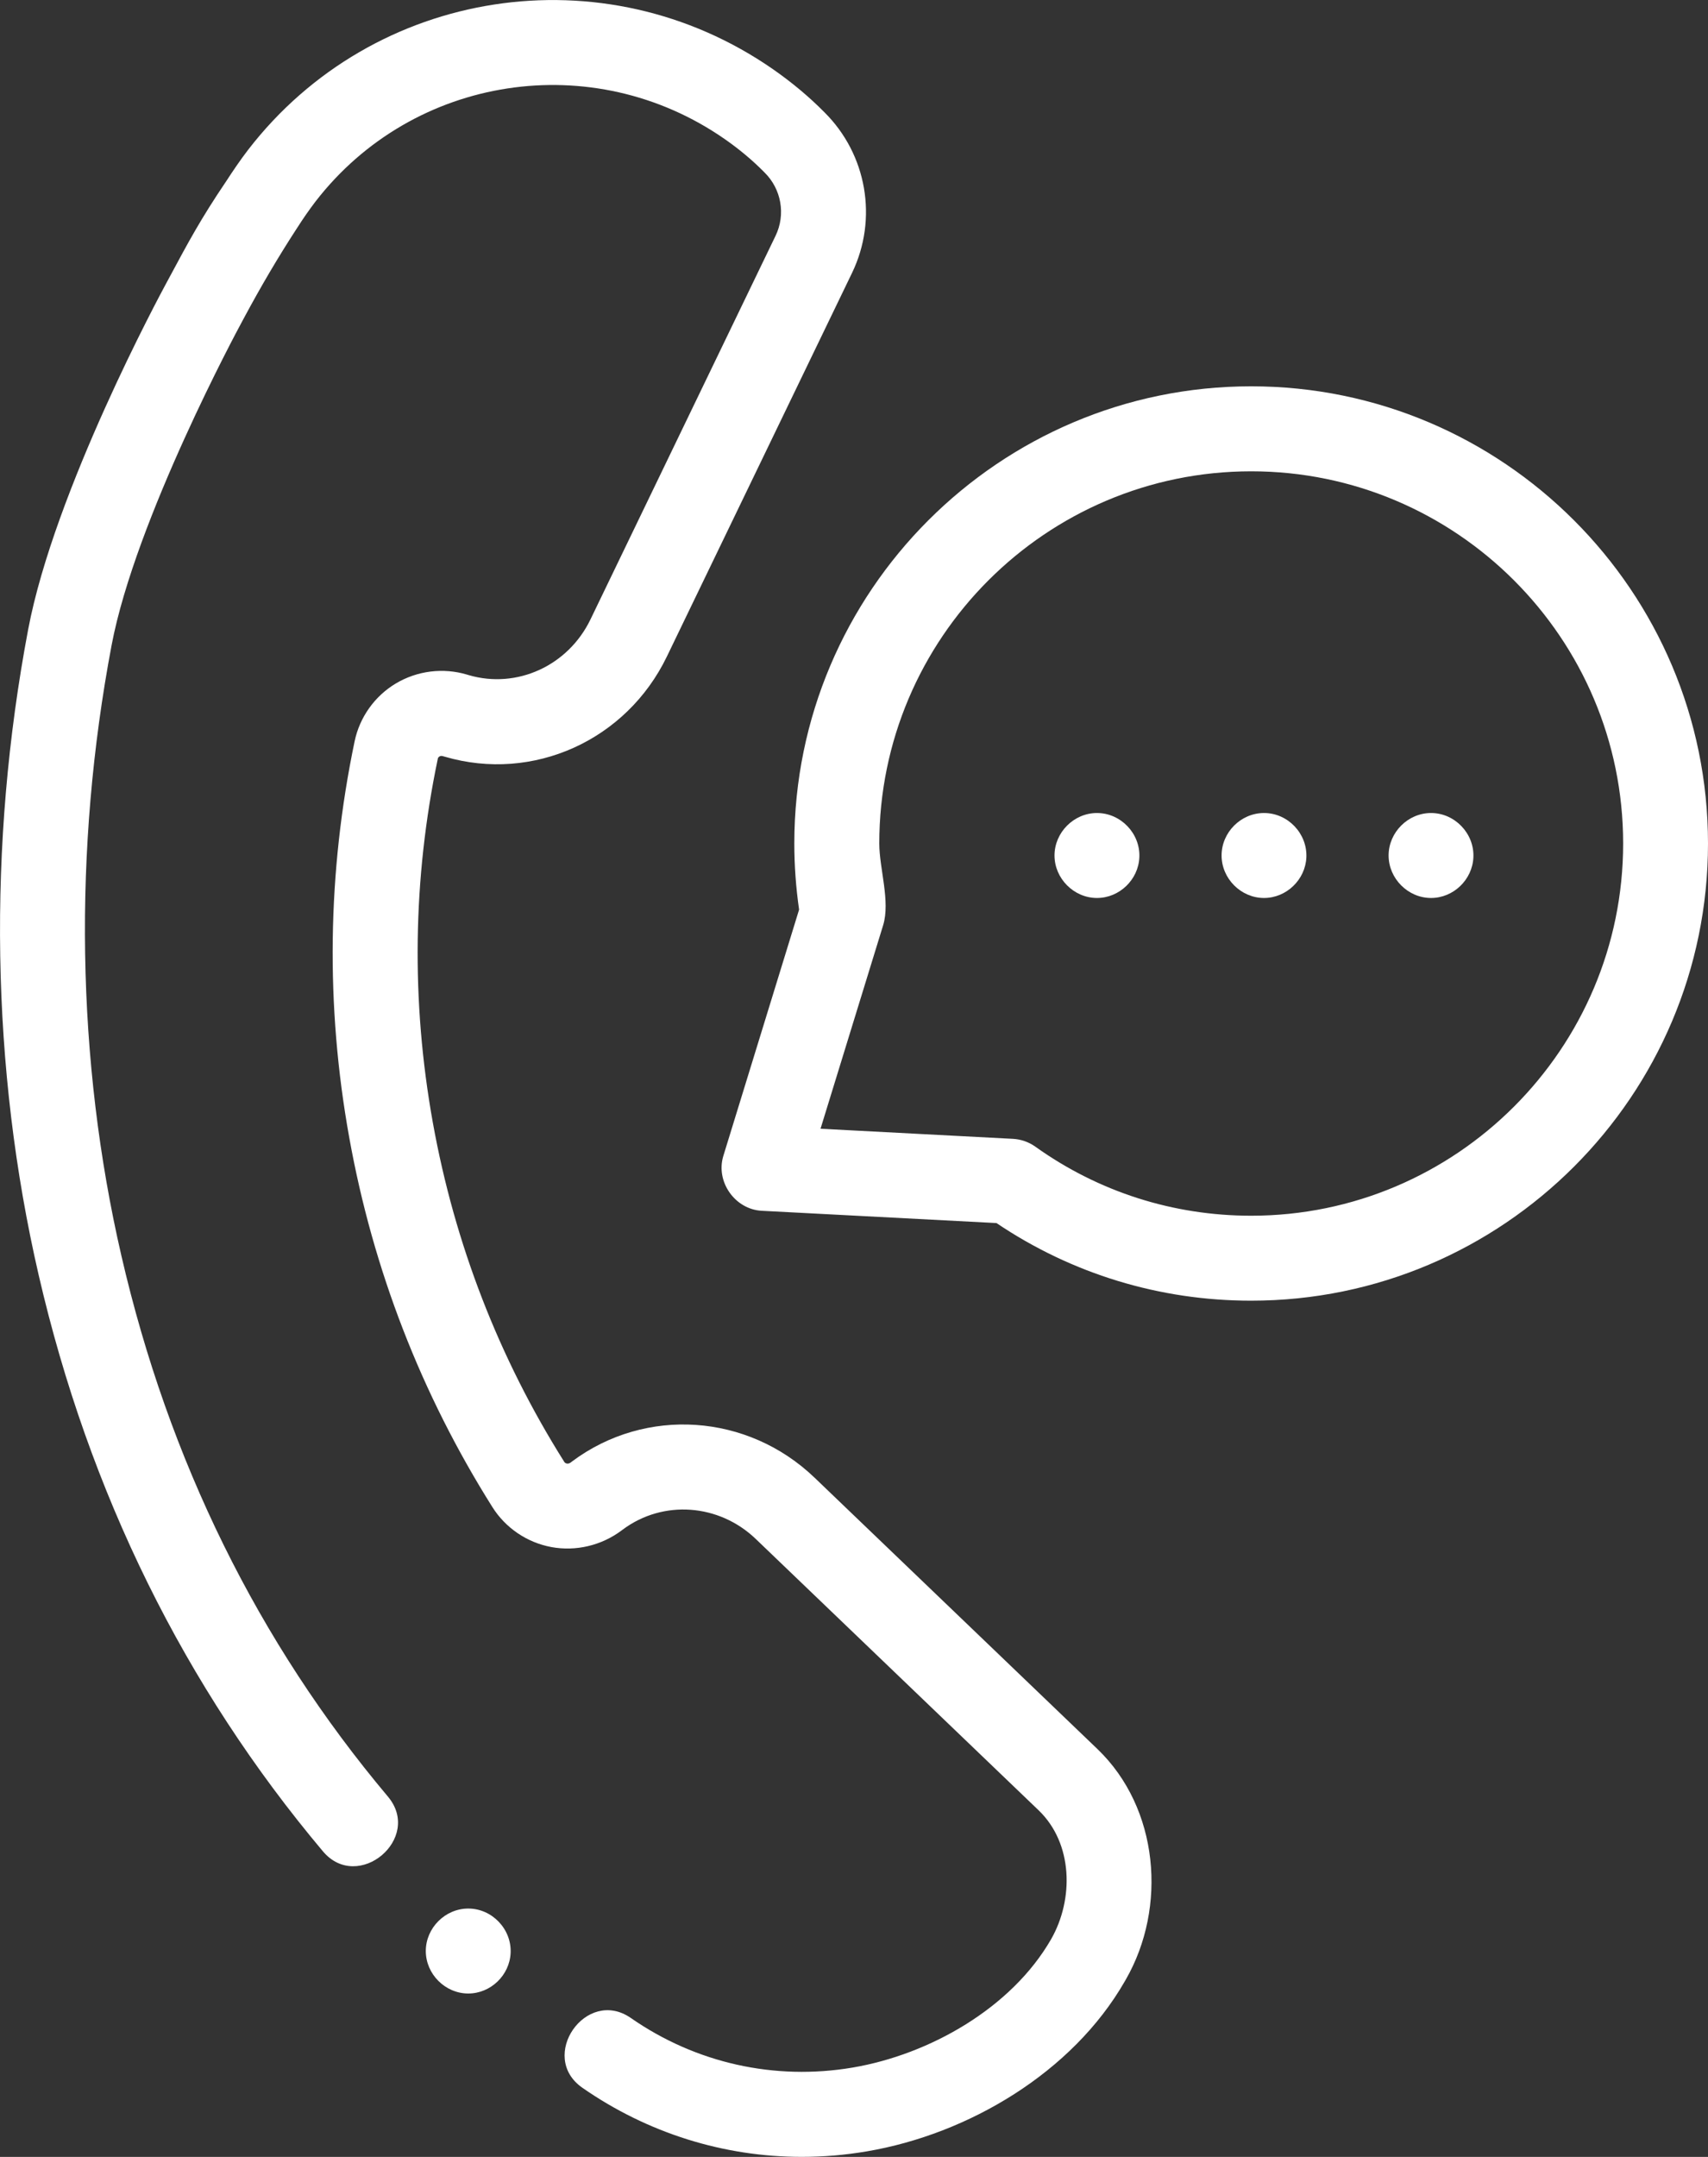 <?xml version="1.0" encoding="utf-8"?>
<!-- Generator: Adobe Illustrator 16.0.0, SVG Export Plug-In . SVG Version: 6.00 Build 0)  -->
<!DOCTYPE svg PUBLIC "-//W3C//DTD SVG 1.1//EN" "http://www.w3.org/Graphics/SVG/1.1/DTD/svg11.dtd">
<svg version="1.1" id="Layer_1" xmlns="http://www.w3.org/2000/svg" xmlns:xlink="http://www.w3.org/1999/xlink" x="0px" y="0px"
	 width="103.362px" height="130.436px" viewBox="0 0 103.362 130.436" enable-background="new 0 0 103.362 130.436"
	 xml:space="preserve">
<rect x="0" y="0" width="103.362" height="130.436" fill="#333333" stroke="none"/>
<path fill="#FFFFFF" d="M66.412,105.771L49.295,89.362c-4.047-3.88-10.215-4.299-14.664-0.991c-0.002,0.001-0.022,0.017-0.023,0.018
	l-0.075,0.057c-0.092,0.069-0.177,0.069-0.232,0.061c-0.103-0.021-0.143-0.083-0.157-0.107c-3.954-6.277-6.628-13.177-7.95-20.509
	c-1.319-7.333-1.221-14.736,0.3-22.004c0.004-0.024,0.019-0.09,0.096-0.137c0.063-0.038,0.135-0.045,0.211-0.021l0.119,0.033
	c5.336,1.563,10.992-0.988,13.439-6.063l11.204-23.196c1.578-3.27,0.9-7.172-1.681-9.722c-0.916-0.927-1.959-1.798-3.101-2.593
	c-10.226-7.104-24.18-4.96-31.77,4.877c-0.472,0.616-0.91,1.261-1.332,1.911l-0.005,0.007c-1.521,2.249-2.272,3.651-3.411,5.772
	l-0.243,0.451c-0.272,0.505-6.729,12.455-8.317,20.868c-2.468,13.05-2.248,26.545,0.635,39.024
	c3.045,13.184,8.832,24.911,17.203,34.859c2.125,2.524,6.061-0.78,3.934-3.31C15.63,99.329,10.204,88.323,7.346,75.94
	C4.622,64.149,4.417,51.385,6.752,39.027c1.438-7.619,7.721-19.254,7.789-19.379l0.248-0.463c0.994-1.85,2.037-3.629,3.184-5.389
	l0.019-0.027c0.346-0.545,0.713-1.073,1.104-1.586c5.918-7.651,16.785-9.313,24.752-3.779c0.887,0.616,1.689,1.288,2.387,1.994
	c0.011,0.011,0.021,0.021,0.03,0.031c1.022,1.003,1.292,2.544,0.668,3.833l-11.2,23.197c-1.354,2.804-4.455,4.22-7.368,3.368
	l-0.098-0.03c-1.447-0.432-3.018-0.237-4.309,0.533c-1.282,0.764-2.192,2.04-2.498,3.501c-1.654,7.917-1.765,15.979-0.324,23.967
	c1.438,7.983,4.351,15.497,8.658,22.336c0.797,1.269,2.1,2.15,3.572,2.423c1.486,0.273,3.035-0.093,4.26-1.011l0.069-0.052
	c2.431-1.806,5.813-1.563,8.043,0.575l17.117,16.409c2.088,2.003,2.129,5.381,0.761,7.782c-2.402,4.184-7.38,6.988-12.017,7.774
	c-4.72,0.799-9.486-0.264-13.42-2.996c-2.71-1.882-5.646,2.335-2.933,4.22c3.95,2.743,8.555,4.177,13.271,4.177
	c1.31,0,2.626-0.11,3.939-0.333c6.153-1.044,12.446-4.771,15.612-10.283l0.06-0.104C70.645,115.342,70.135,109.339,66.412,105.771z"
	/>
<path fill="#FFFFFF" d="M75.717,23.362c-15.246,0-27.648,12.403-27.648,27.648c0,1.332,0.099,2.675,0.289,3.999L43.775,69.9
	c-0.482,1.565,0.708,3.237,2.32,3.321l14.208,0.743c4.564,3.074,9.877,4.694,15.412,4.694c15.246,0,27.647-12.403,27.647-27.646
	C103.363,35.765,90.961,23.362,75.717,23.362z M75.717,73.52c-4.717,0-9.232-1.442-13.059-4.174
	c-0.398-0.284-0.871-0.449-1.357-0.475L49.655,68.26l3.789-12.306c0.445-1.445-0.233-3.44-0.233-4.944
	c0-12.411,10.096-22.508,22.508-22.508c12.41,0,22.508,10.097,22.508,22.508C98.225,63.421,88.127,73.52,75.717,73.52z"/>
<path fill="#FFFFFF" d="M66.385,49.166c-1.396,0-2.57,1.173-2.57,2.568c0,1.396,1.174,2.571,2.57,2.571
	c1.355,0,2.506-1.105,2.564-2.458C69.014,50.409,67.828,49.166,66.385,49.166z"/>
<path fill="#FFFFFF" d="M28.338,115.418c-1.397,0-2.57,1.173-2.57,2.568s1.173,2.57,2.57,2.57c1.354,0,2.505-1.104,2.563-2.458
	C30.965,116.663,29.778,115.418,28.338,115.418z"/>
<path fill="#FFFFFF" d="M76.494,49.166c-1.4,0-2.568,1.169-2.568,2.568c0,1.398,1.172,2.571,2.568,2.571
	c1.356-0.001,2.502-1.104,2.563-2.458C79.119,50.409,77.939,49.166,76.494,49.166z"/>
<path fill="#FFFFFF" d="M86.6,49.166c-1.396,0-2.567,1.173-2.567,2.568c0,1.396,1.174,2.571,2.567,2.571
	c1.357,0,2.504-1.105,2.564-2.458C89.229,50.409,88.043,49.166,86.6,49.166z"/>
</svg>
